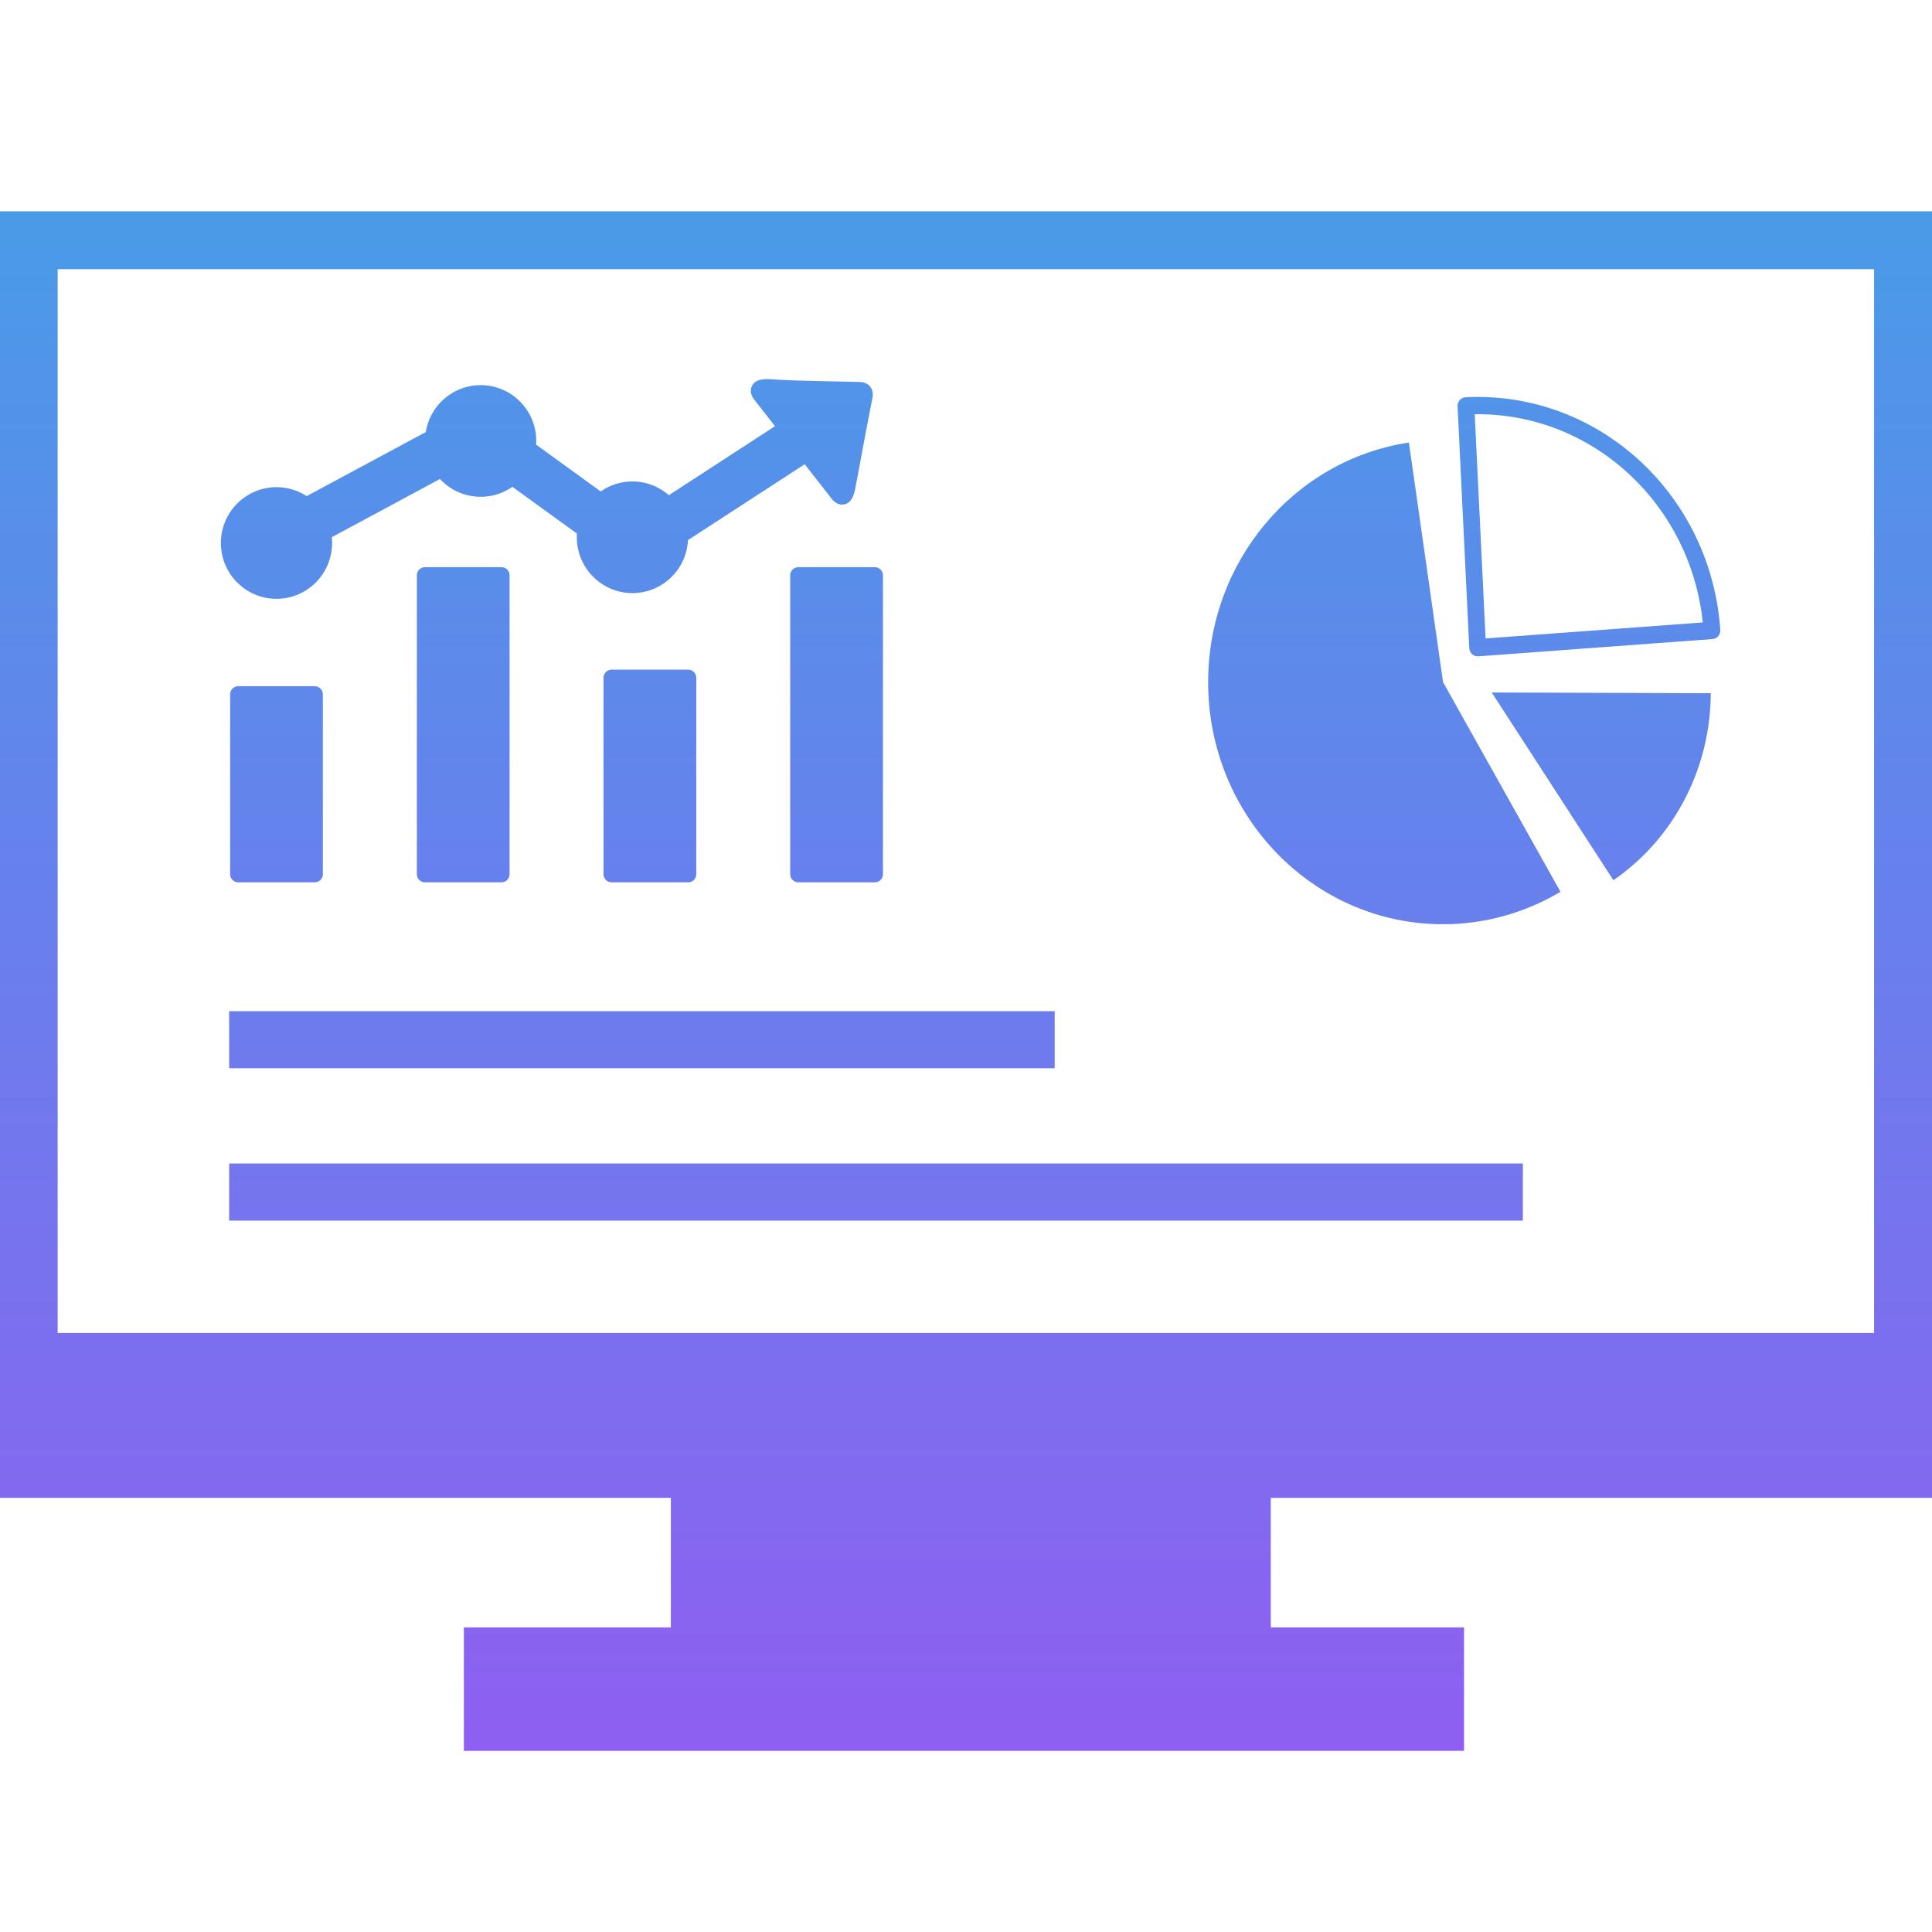 <svg width="64" height="64" viewBox="0 0 64 64" fill="none" xmlns="http://www.w3.org/2000/svg">
<g clip-path="url(#clip0_199_2900)">
<path fill-rule="evenodd" clip-rule="evenodd" d="M64 7V49.618H42.096V53.909H48.498V58H15.366V53.909H22.223V49.618H0V7H64ZM7.591 38.543H50.447V40.434H7.591V38.543ZM7.591 33.496H34.938V35.387H7.591V33.496ZM49.415 22.939L56.671 22.964C56.665 24.959 55.886 26.868 54.508 28.268C54.182 28.598 53.827 28.896 53.446 29.159L49.415 22.939ZM48.671 21.455L48.284 13.46C48.276 13.302 48.395 13.167 48.547 13.16C48.593 13.157 48.645 13.155 48.704 13.154C48.752 13.151 48.805 13.151 48.86 13.15C50.991 13.126 52.946 13.959 54.407 15.345C55.869 16.732 56.835 18.672 56.987 20.864C56.998 21.022 56.883 21.159 56.729 21.17L48.969 21.742C48.816 21.752 48.682 21.634 48.672 21.476C48.671 21.469 48.671 21.462 48.671 21.455ZM48.852 13.722L49.212 21.149L56.407 20.619C56.205 18.696 55.328 16.996 54.031 15.767C52.67 14.475 50.849 13.699 48.865 13.722H48.852ZM47.803 22.597L51.693 29.542C50.51 30.246 49.167 30.617 47.803 30.617C43.505 30.617 40.021 27.025 40.021 22.597C40.021 18.616 42.852 15.239 46.672 14.66L47.803 22.597ZM25.595 14.018L24.975 13.226C24.878 13.09 24.848 12.96 24.887 12.841C24.992 12.52 25.37 12.551 25.631 12.569C26.374 12.623 28.125 12.639 28.508 12.654C28.788 12.674 28.951 12.885 28.904 13.162C28.826 13.55 28.47 15.417 28.343 16.126C28.297 16.372 28.224 16.691 27.915 16.715C27.79 16.725 27.672 16.665 27.562 16.538L26.944 15.745L26.656 15.379L22.79 17.892C22.741 18.869 21.936 19.647 20.95 19.647C19.933 19.647 19.108 18.819 19.108 17.798C19.108 17.756 19.109 17.715 19.111 17.675L16.974 16.126C16.666 16.342 16.299 16.458 15.922 16.457C15.39 16.457 14.911 16.23 14.575 15.867L10.991 17.795C10.999 17.858 11.001 17.922 11.001 17.987C11.001 19.009 10.176 19.837 9.16 19.837C8.143 19.837 7.317 19.009 7.317 17.987C7.317 16.966 8.143 16.138 9.16 16.138C9.529 16.138 9.871 16.247 10.16 16.434L14.104 14.313C14.244 13.432 15.005 12.758 15.922 12.758C16.94 12.758 17.765 13.586 17.765 14.608C17.765 14.648 17.764 14.689 17.761 14.73L19.899 16.28C20.207 16.064 20.574 15.948 20.95 15.949C21.413 15.949 21.835 16.121 22.159 16.403L25.672 14.118L25.595 14.018ZM26.442 18.789H28.983C29.129 18.789 29.249 18.91 29.249 19.056V28.961C29.249 29.108 29.129 29.228 28.983 29.228H26.442C26.297 29.228 26.176 29.108 26.176 28.961V19.056C26.176 18.91 26.296 18.789 26.442 18.789ZM20.259 22.184H22.799C22.945 22.184 23.065 22.304 23.065 22.451V28.961C23.065 29.108 22.945 29.228 22.799 29.228H20.259C20.113 29.228 19.992 29.108 19.992 28.961V22.451C19.992 22.304 20.113 22.184 20.259 22.184ZM14.074 18.789H16.615C16.761 18.789 16.88 18.91 16.88 19.056V28.961C16.88 29.108 16.76 29.228 16.615 29.228H14.074C13.929 29.228 13.809 29.108 13.809 28.961V19.056C13.809 18.91 13.928 18.789 14.074 18.789ZM7.889 22.731H10.43C10.576 22.731 10.695 22.852 10.695 22.998V28.961C10.695 29.108 10.575 29.228 10.43 29.228H7.889C7.744 29.228 7.624 29.108 7.624 28.961V22.998C7.624 22.851 7.742 22.731 7.889 22.731ZM1.91 44.157H62.081V8.917H1.91V44.157Z" fill="url(#paint0_linear_199_2900)"/>
</g>
<defs>
<linearGradient id="paint0_linear_199_2900" x1="32" y1="7" x2="32" y2="58" gradientUnits="userSpaceOnUse">
<stop stop-color="#499BE8"/>
<stop offset="1" stop-color="#8E5FF1"/>
</linearGradient>
<clipPath id="clip0_199_2900">
<rect width="64" height="51" fill="white" transform="translate(0 7)"/>
</clipPath>
</defs>
</svg>
